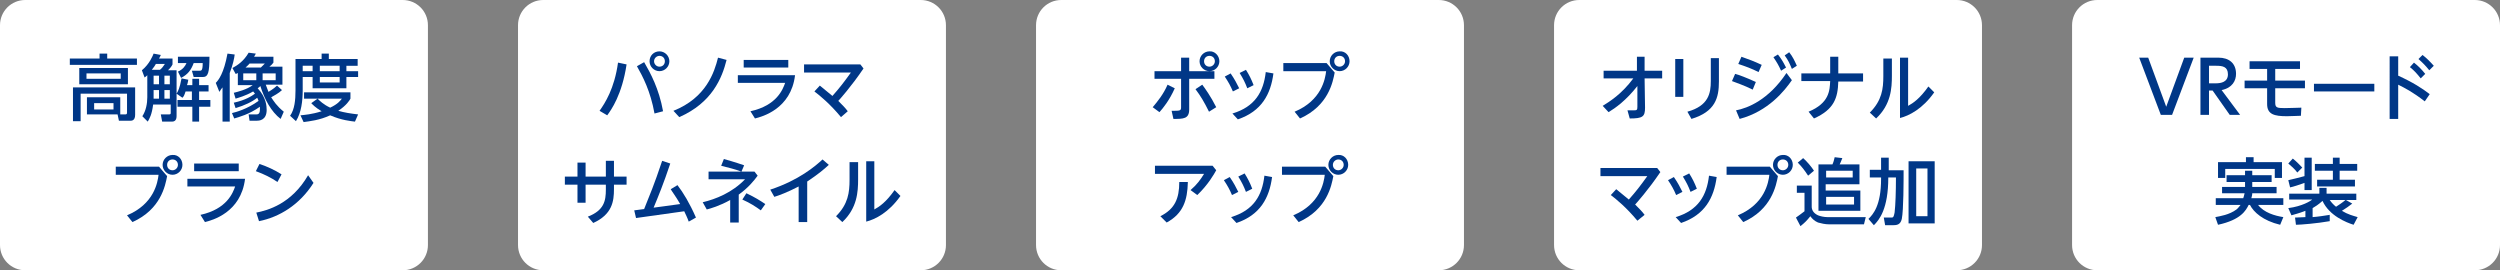 <?xml version="1.0" encoding="utf-8"?>
<!-- Generator: Adobe Illustrator 26.1.0, SVG Export Plug-In . SVG Version: 6.00 Build 0)  -->
<svg version="1.1" xmlns="http://www.w3.org/2000/svg" xmlns:xlink="http://www.w3.org/1999/xlink" x="0px" y="0px"
	 viewBox="0 0 555 60" style="enable-background:new 0 0 555 60;" xml:space="preserve">
<rect x="0" y="0" width="555" height="60" fill="#808080" stroke="none"/>
<style type="text/css">
	.st0{display:none;}
	.st1{display:inline;}
	.st2{fill:#013686;}
	.st3{fill:#FFFFFF;}
	.st4{fill:#003787;}
</style>
<g id="レイヤー_2" class="st0">
	<g class="st1">
		<rect class="st2" width="555" height="60"/>
	</g>
</g>
<g id="レイヤー_1">
	<g>
		<path class="st3" d="M0,54.4C0,57.5,2.5,60,5.6,60h83.8c3.1,0,5.6-2.5,5.6-5.6V5.6C95,2.5,92.5,0,89.4,0H5.6C2.5,0,0,2.5,0,5.6
			V54.4z"/>
	</g>
	<g>
		<path class="st4" d="M30.5,14.4h-15V13h6.6v-1.1h1.7V13h6.6V14.4z M19.3,25.5v-3.9h7.4v3.8h1.1c0.3,0,0.4-0.1,0.4-0.4v-4.2H17.9
			v6.1h-1.7v-7.5h13.8v6.1c0,1.3-0.8,1.3-1,1.3h-2.6l-0.3-1.4H19.3z M28.4,18.7H17.6v-3.6h10.8V18.7z M26.8,16.3h-7.6v1.2h7.6V16.3z
			 M25.2,22.9h-4.3v1.4h4.3V22.9z"/>
		<path class="st4" d="M32.7,16.7c-0.2,0.2-0.3,0.3-0.6,0.5l-0.6-1.6c1.7-1.4,2.4-3.2,2.6-3.7l1.6,0.3c-0.1,0.3-0.2,0.4-0.4,0.8h3
			v1.3c-0.2,0.4-0.4,0.7-1,1.3h1.9v10.2c0,1.2-0.8,1.2-1.1,1.2h-2.1l-0.3-1.6h1.7c0.3,0,0.5,0,0.5-0.3v-1.9H34
			c-0.3,2.3-0.8,3.1-1.2,3.8l-1.2-1.2c0.8-1.2,1.1-2.8,1.1-4.2V16.7z M35.5,15.5c0.5-0.4,0.7-0.7,1.1-1.3h-2
			c-0.1,0.2-0.4,0.7-0.9,1.3H35.5z M34.1,16.8v1.9h1.2v-1.9H34.1z M34.1,20v1.9h1.2V20H34.1z M36.5,16.8v1.9h1.2v-1.9H36.5z
			 M36.5,20v1.9h1.2V20H36.5z M41.2,20.3c-0.3,0.9-0.4,1.1-0.7,1.4l-1.3-0.9c0.3-0.5,0.7-1.2,1.1-3.4l1.5,0.3
			c-0.1,0.4-0.1,0.8-0.3,1.2h1.2v-1.4h1.5v1.4h2.1v1.4h-2.1v1.9h2.5v1.5h-2.5V27h-1.5v-3.3h-3.3v-1.5h3.2v-1.9H41.2z M46.5,12.5
			c0,3.7-0.3,4.6-1.5,4.6h-2l-0.4-1.4h1.7c0.4,0,0.7,0,0.7-1.7h-2c-0.6,1.6-1.3,2.5-2.8,3.3l-0.7-1.4c1.1-0.5,1.6-1.2,1.9-1.9h-1.9
			v-1.4H46.5z"/>
		<path class="st4" d="M51,27h-1.6v-7.6c-0.3,0.4-0.4,0.5-0.7,1l-0.8-2c0.6-0.6,1.8-2.1,2.6-6.5l1.6,0.2C52,13,51.7,14.4,51,16.2V27
			z M62.3,26.4c-2.1-1.6-3.6-4.4-4.5-7.3c-0.1,0.1-0.3,0.3-0.6,0.5c1.9,2,2,4,2,4.8c0,2.4-1.8,2.4-2.2,2.4h-1.6l-0.2-1.4h1.6
			c0.4,0,0.9,0,0.9-1.1c0-0.3,0-0.5,0-0.6c-2.4,1.7-4.7,2.3-5.7,2.6l-0.5-1.2c0.9-0.2,3.4-0.9,5.9-2.7c-0.1-0.3-0.2-0.5-0.3-0.7
			c-1.1,0.9-2.8,1.7-4.8,2.3l-0.4-1.2c2.7-0.6,4-1.5,4.7-2c-0.1-0.1-0.2-0.3-0.4-0.5c-1.7,1-3.3,1.4-3.9,1.6l-0.4-1.3
			c0.8-0.2,2.9-0.7,4.2-1.7h-3.3v-2.7c-0.2,0.1-0.3,0.2-0.5,0.2l-0.7-1.3c1.1-0.6,2.5-1.5,3.6-3.4l1.6,0.2c-0.2,0.4-0.3,0.5-0.4,0.7
			h4.3v1.3c-0.3,0.4-0.5,0.6-0.9,0.9h2.9v4H59c0.1,0.3,0.3,0.8,0.6,1.6c0.1-0.1,1.1-0.6,1.9-1.4l1.1,1c-0.7,0.7-1.9,1.3-2.4,1.6
			c0.6,0.9,1.2,1.9,2.8,3.2L62.3,26.4z M56.9,16.3H54v1.5h2.9V16.3z M55.4,14.1c-0.3,0.4-0.7,0.7-0.9,0.9h3.4
			c0.4-0.4,0.6-0.6,0.9-0.9H55.4z M61.2,16.3h-2.9v1.5h2.9V16.3z"/>
		<path class="st4" d="M65.6,13.1h5.8v-1.2H73v1.2h6.4v1.5h-2.5v1.2h2.6v1.3h-2.6v2.5h-7.5v-2.5h-2.2V20c0,2.4-0.3,5-1.5,6.9
			l-1.3-1.2c1-1.4,1.2-3.5,1.2-5.6V13.1z M70.5,21.9c0.5,0.5,1.3,1.3,2.8,2c1.7-0.8,2.2-1.5,2.6-2h-8.4v-1.4h10.3v1.4
			c-0.2,0.4-0.9,1.5-2.7,2.7c1.4,0.4,2.7,0.6,4.4,0.8l-0.7,1.6c-0.8-0.1-3-0.3-5.5-1.4c-2.4,1.1-4.5,1.3-5.9,1.5l-0.7-1.5
			c0.9-0.1,2.5-0.2,4.7-0.9c-1.5-0.9-2-1.5-2.3-1.8L70.5,21.9z M67.2,14.6v1.2h2.2v-1.2H67.2z M71,14.6v1.2h4.4v-1.2H71z M71,17.1
			v1.2h4.4v-1.2H71z"/>
		<path class="st4" d="M35.3,37l1.8,2.1c-0.4,2.1-1.4,7.4-7.7,10.2l-1.2-1.5c6-2.5,6.8-7.3,7-9h-9.5V37H35.3z M40.5,36.6
			c0,1.2-1,2.2-2.2,2.2c-1.2,0-2.2-1-2.2-2.2c0-1.2,1-2.2,2.2-2.2C39.5,34.3,40.5,35.3,40.5,36.6z M37.1,36.6c0,0.7,0.5,1.2,1.2,1.2
			c0.6,0,1.2-0.5,1.2-1.2s-0.5-1.2-1.2-1.2C37.6,35.4,37.1,35.9,37.1,36.6z"/>
		<path class="st4" d="M54.4,39.7c-0.9,7.5-7.3,9.2-8.9,9.6l-1-1.6c5.9-1.3,7.2-4.9,7.7-6.3H41.6v-1.7H54.4z M53,36.3V38h-9.9v-1.7
			H53z"/>
		<path class="st4" d="M61.6,40.4c-1.5-1-2.9-1.7-4.8-2.4l0.8-1.6c1.8,0.6,3.3,1.3,4.9,2.3L61.6,40.4z M69.6,40.6
			c-3.1,4.9-7.6,7.6-12.1,8.5l-0.6-1.9c2.5-0.5,7.8-1.9,11.5-8.3L69.6,40.6z"/>
	</g>
	<g>
		<g>
			<path class="st3" d="M115,54.4c0,3.1,2.5,5.6,5.6,5.6h83.8c3.1,0,5.6-2.5,5.6-5.6V5.6c0-3.1-2.5-5.6-5.6-5.6h-83.8
				c-3.1,0-5.6,2.5-5.6,5.6V54.4z"/>
		</g>
		<g>
			<path class="st4" d="M139.1,14.3c-1,6.7-3.4,10.1-4.3,11.3l-1.7-1c1.2-1.7,3.3-4.9,4.1-10.7L139.1,14.3z M145.3,25.2
				c-0.9-5-2.6-8.2-3.9-10.5l1.6-0.9c1.4,2.4,3.3,5.9,4.2,10.9L145.3,25.2z M148.6,13.6c0,1.2-1,2.2-2.2,2.2c-1.2,0-2.2-1-2.2-2.2
				c0-1.3,1-2.2,2.2-2.2C147.6,11.4,148.6,12.4,148.6,13.6z M145.2,13.6c0,0.6,0.5,1.2,1.2,1.2s1.2-0.5,1.2-1.2
				c0-0.7-0.5-1.2-1.2-1.2C145.8,12.4,145.2,12.9,145.2,13.6z"/>
			<path class="st4" d="M149.5,24.6c7.3-2.9,9.1-8.6,9.9-11.8l1.9,0.5c-1,4-3.2,9.5-10.5,12.7L149.5,24.6z"/>
			<path class="st4" d="M176.5,16.7c-0.9,7.5-7.3,9.2-8.9,9.6l-1-1.6c5.9-1.3,7.2-4.9,7.7-6.3h-10.5v-1.7H176.5z M175,13.3V15h-9.9
				v-1.7H175z"/>
			<path class="st4" d="M186.7,26c-2.5-3-4.6-4.7-5.9-5.7l1.2-1.3c1.5,1.2,2.4,2,2.8,2.3c1.6-1.8,2.6-3.1,4.1-5.2h-10.4v-1.8H191
				l0.7,0.9c-2.7,4-5.4,7-5.6,7.2c1,1,1.6,1.6,2.1,2.3L186.7,26z"/>
			<path class="st4" d="M128.2,36.1h1.8v3.1h4.5v-3.5h1.8v3.5h2.8V41h-2.8v1c0,2.7-0.4,5.6-4.6,7.5l-1.2-1.4c3.6-1.4,4-3.5,4-6V41
				H130v4h-1.8v-4h-2.8v-1.8h2.8V36.1z"/>
			<path class="st4" d="M151,45.3c-0.9-1.6-1.9-2.9-2.1-3.3l1.5-0.9c1.3,1.7,2.7,4,4.1,7.2l-1.6,0.9c-0.4-1.1-0.6-1.4-1-2.3
				l-10.7,1.5l-0.4-1.7l2.2-0.3c1.2-3,2.2-5.3,4-10.7l1.8,0.6c-1.5,4.5-2.7,7.4-3.7,9.8L151,45.3z"/>
			<path class="st4" d="M163.9,49.4h-1.8v-5c-2.3,1.3-4.4,1.9-5.2,2.1l-0.9-1.6c2.9-0.7,6.5-2.1,9.4-5.1h-8.1v-1.7h10.2l0.7,0.9
				c-0.8,1.1-2.1,2.7-4.2,4.2V49.4z M164.6,38.1c-1.6-0.6-2.6-0.8-4.5-1.3l0.6-1.5c0.7,0.2,2.5,0.7,4.5,1.4L164.6,38.1z M168.9,46.7
				c-1.1-0.8-2.3-1.6-4.1-2.4l0.9-1.4c1.9,0.9,3,1.6,4.2,2.4L168.9,46.7z"/>
			<path class="st4" d="M179.2,49.3h-1.9v-7.9c-2.5,1.3-4.4,2-5.4,2.3l-0.9-1.6c6.4-2.1,10.1-5.3,11.6-6.7l1.4,1.2
				c-1.2,1.1-2.4,2.1-4.8,3.7V49.3z"/>
			<path class="st4" d="M190.5,36v3.8c0,2.8-0.2,6.4-3.5,9.5l-1.4-1.3c2.7-2.7,3-5.3,3-8.1V36H190.5z M194.1,35.8v10.7
				c1.1-0.6,2.6-1.6,4.5-4.3l1.3,1.3c-2.6,3.7-5.6,5.2-7.6,5.7V35.8H194.1z"/>
		</g>
	</g>
	<g>
		<g>
			<path class="st3" d="M230,54.4c0,3.1,2.5,5.6,5.6,5.6h83.8c3.1,0,5.6-2.5,5.6-5.6V5.6c0-3.1-2.5-5.6-5.6-5.6h-83.8
				c-3.1,0-5.6,2.5-5.6,5.6V54.4z"/>
		</g>
		<g>
			<path class="st4" d="M255.9,23.8c1.1-1.3,2.4-2.9,3.3-5l1.6,0.8c-1.2,2.7-2.6,4.4-3.4,5.3L255.9,23.8z M269.6,15.8v1.7h-5.6v6.8
				c0,2.1-1.3,2.1-3.5,2.1l-0.4-1.8c1.9,0,2.1,0,2.1-0.8v-6.3h-5.9v-1.7h5.9v-3h1.8v3H269.6z M268.4,24.8c-1.1-2.2-1.8-3.4-3-5
				l1.5-1c0.6,0.8,1.9,2.6,3.1,5L268.4,24.8z M270.7,13.6c0,1.2-1,2.2-2.2,2.2c-1.2,0-2.2-1-2.2-2.2c0-1.2,1-2.2,2.2-2.2
				C269.6,11.3,270.7,12.3,270.7,13.6z M267.3,13.6c0,0.7,0.5,1.2,1.2,1.2c0.6,0,1.2-0.5,1.2-1.2s-0.5-1.2-1.2-1.2
				C267.8,12.4,267.3,12.9,267.3,13.6z"/>
			<path class="st4" d="M273.2,16.3c0.9,1.3,1.4,2.3,1.9,3.3l-1.4,0.7c-0.5-1.2-1-2.1-1.8-3.3L273.2,16.3z M282.7,16.3
				c-0.6,4.6-2.6,8.4-7.9,10.2l-1.2-1.3c5-1.5,6.9-4.8,7.4-9.2L282.7,16.3z M276.6,15.5c0.7,1.1,1.2,2.1,1.7,3.4l-1.4,0.7
				c-0.5-1.3-0.9-2.1-1.7-3.4L276.6,15.5z"/>
			<path class="st4" d="M294.5,14l1.8,2.1c-0.4,2.1-1.4,7.4-7.7,10.2l-1.2-1.5c6-2.5,6.8-7.3,7-9h-9.5V14H294.5z M299.6,13.6
				c0,1.2-1,2.2-2.2,2.2c-1.2,0-2.2-1-2.2-2.2c0-1.2,1-2.2,2.2-2.2C298.6,11.3,299.6,12.3,299.6,13.6z M296.2,13.6
				c0,0.7,0.5,1.2,1.2,1.2c0.6,0,1.2-0.5,1.2-1.2s-0.5-1.2-1.2-1.2C296.7,12.4,296.2,12.9,296.2,13.6z"/>
			<path class="st4" d="M269.2,36.8l0.8,1c-0.5,0.9-1.8,3.2-4.2,5.5l-1.5-1.1c1.4-1.2,2.2-2.3,3-3.6h-10.9v-1.8H269.2z M263.7,40.5
				c-0.1,3.9-1,6.9-4.7,8.9l-1.4-1.4c3.2-1.6,4.2-3.9,4.2-7.6H263.7z"/>
			<path class="st4" d="M273,39.3c0.9,1.3,1.4,2.3,1.9,3.3l-1.4,0.7c-0.5-1.2-1-2.1-1.8-3.3L273,39.3z M282.4,39.3
				c-0.6,4.6-2.6,8.4-7.9,10.2l-1.2-1.3c5-1.5,6.9-4.8,7.4-9.2L282.4,39.3z M276.3,38.5c0.7,1.1,1.2,2.1,1.7,3.4l-1.4,0.7
				c-0.5-1.3-0.9-2.1-1.7-3.4L276.3,38.5z"/>
			<path class="st4" d="M294.2,37l1.8,2.1c-0.4,2.1-1.4,7.4-7.7,10.2l-1.2-1.5c6-2.5,6.8-7.3,7-9h-9.5V37H294.2z M299.3,36.6
				c0,1.2-1,2.2-2.2,2.2c-1.2,0-2.2-1-2.2-2.2c0-1.2,1-2.2,2.2-2.2C298.3,34.3,299.3,35.3,299.3,36.6z M295.9,36.6
				c0,0.7,0.5,1.2,1.2,1.2c0.6,0,1.2-0.5,1.2-1.2s-0.5-1.2-1.2-1.2C296.5,35.4,295.9,35.9,295.9,36.6z"/>
		</g>
	</g>
	<g>
		<g>
			<path class="st3" d="M345,54.4c0,3.1,2.5,5.6,5.6,5.6h83.8c3.1,0,5.6-2.5,5.6-5.6V5.6c0-3.1-2.5-5.6-5.6-5.6h-83.8
				c-3.1,0-5.6,2.5-5.6,5.6V54.4z"/>
		</g>
		<g>
			<path class="st4" d="M355.8,23.5c1.6-1,4.2-2.6,6.8-6.1H356v-1.7h7.4l0-3.1h1.7l0,3.1h3.9v1.7h-3.9l0.1,6.5c0,2-0.5,2.4-3.4,2.4
				l-0.5-1.8c0.4,0,0.9,0,1.4,0c0.7,0,0.8-0.1,0.8-0.8l0-4.6c-2.5,3.2-4.9,4.9-6.4,5.8L355.8,23.5z"/>
			<path class="st4" d="M373.7,13.1v8.4h-1.8v-8.4H373.7z M381.6,12.8v5.3c0,3.6-0.8,6.7-6.1,8.3l-0.9-1.6c4.7-1.3,5.2-4.1,5.2-6.8
				v-5.1H381.6z"/>
			<path class="st4" d="M389.1,19.9c-2-1-3.6-1.5-4.6-1.9l0.7-1.6c0.8,0.2,2.4,0.8,4.6,1.8L389.1,19.9z M397.8,17.8
				c-1.6,2.3-5.2,6.9-11.6,8.6l-0.8-1.9c2.6-0.5,7.2-2.3,11.2-8.3L397.8,17.8z M390.4,16c-1.6-0.8-2.7-1.2-4.5-1.8l0.7-1.6
				c1.7,0.6,2.8,1,4.5,1.8L390.4,16z M394.7,12.1c0.7,0.9,1.1,1.5,1.8,2.9l-1.1,0.7c-0.6-1.3-0.9-1.8-1.7-3L394.7,12.1z M397.2,11.6
				c0.8,1,1.2,1.9,1.7,3l-1.1,0.7c-0.5-1.2-0.8-1.9-1.6-3L397.2,11.6z"/>
			<path class="st4" d="M413.6,16.4v1.7h-5.5c-0.1,3.6-0.9,6.2-5.4,8.2l-1.2-1.5c4.6-1.9,4.7-4.7,4.8-6.8h-6.4v-1.7h6.4v-3.7h1.8
				v3.7H413.6z"/>
			<path class="st4" d="M420,13v3.8c0,2.8-0.2,6.4-3.5,9.5l-1.4-1.3c2.7-2.7,3-5.3,3-8.1V13H420z M423.6,12.8v10.7
				c1.1-0.6,2.6-1.6,4.5-4.3l1.3,1.3c-2.6,3.7-5.6,5.2-7.6,5.7V12.8H423.6z"/>
			<path class="st4" d="M363.5,49c-2.5-3-4.6-4.7-5.9-5.7l1.2-1.3c1.5,1.2,2.4,2,2.8,2.3c1.6-1.8,2.6-3.1,4.1-5.2h-10.4v-1.8h12.6
				l0.7,0.9c-2.7,4-5.4,7-5.6,7.2c1,1,1.6,1.6,2.1,2.3L363.5,49z"/>
			<path class="st4" d="M371.6,39.3c0.9,1.3,1.4,2.3,1.9,3.3l-1.4,0.7c-0.5-1.2-1-2.1-1.8-3.3L371.6,39.3z M381.1,39.3
				c-0.6,4.6-2.6,8.4-7.9,10.2l-1.2-1.3c5-1.5,6.9-4.8,7.4-9.2L381.1,39.3z M375,38.5c0.7,1.1,1.2,2.1,1.7,3.4l-1.4,0.7
				c-0.5-1.3-0.9-2.1-1.7-3.4L375,38.5z"/>
			<path class="st4" d="M392.9,37l1.8,2.1c-0.4,2.1-1.4,7.4-7.7,10.2l-1.2-1.5c6-2.5,6.8-7.3,7-9h-9.5V37H392.9z M398,36.6
				c0,1.2-1,2.2-2.2,2.2c-1.2,0-2.2-1-2.2-2.2c0-1.2,1-2.2,2.2-2.2C397,34.3,398,35.3,398,36.6z M394.6,36.6c0,0.7,0.5,1.2,1.2,1.2
				c0.6,0,1.2-0.5,1.2-1.2s-0.5-1.2-1.2-1.2C395.1,35.4,394.6,35.9,394.6,36.6z"/>
			<path class="st4" d="M398.7,48.3c0.3-0.2,1.4-1,1.9-1.4v-4.1h-1.7v-1.6h3.3v4.7c0,0.6,0.3,1.4,1.4,1.9c0.5,0.2,1.3,0.4,2.1,0.4
				h8.5l-0.4,1.6h-7.8c-0.8,0-1.7-0.2-2.4-0.4c-0.7-0.3-1.3-0.8-1.7-1.4c-0.8,1-1.3,1.5-2.2,2.2L398.7,48.3z M400.3,35.1
				c0.9,0.8,1.9,2,2.4,2.8l-1.3,1.1c-0.8-1.2-1.3-1.9-2.3-2.9L400.3,35.1z M403.8,36.5h3c0.2-0.4,0.4-1.1,0.5-1.6l1.7,0.2
				c-0.3,0.8-0.5,1.2-0.6,1.4h4.4v4.4h-7.5v1.4h7.7v4.5h-9.3V36.5z M405.4,37.9v1.5h5.9v-1.5H405.4z M405.4,43.7v1.7h6.2v-1.7H405.4
				z"/>
			<path class="st4" d="M417.7,35h1.6v2.8h3.3c0,2.3,0,8.8-0.4,10.8c-0.3,1.3-1.1,1.4-2,1.4h-1.7l-0.3-1.7h1.7
				c0.4,0,0.5-0.1,0.7-1.1c0.2-1.6,0.3-4.8,0.3-7.8h-1.7c0,7-2,9.4-3.2,10.6l-1.2-1.4c1-1,2.8-2.9,2.8-8.9v-0.3h-2.5v-1.7h2.5V35z
				 M429.5,35.8v13.8h-5.8V35.8H429.5z M427.9,37.4h-2.5V48h2.5V37.4z"/>
		</g>
	</g>
	<g>
		<g>
			<path class="st3" d="M460,54.4c0,3.1,2.5,5.6,5.6,5.6h83.8c3.1,0,5.6-2.5,5.6-5.6V5.6c0-3.1-2.5-5.6-5.6-5.6h-83.8
				c-3.1,0-5.6,2.5-5.6,5.6V54.4z"/>
		</g>
		<g>
			<path class="st4" d="M476.9,12.8l4,10.9l4-10.9h2.1l-4.8,12.7h-2.5l-4.8-12.7H476.9z"/>
			<path class="st4" d="M492.5,12.8c2.3,0,3.9,1.2,3.9,3.6c0,1.5-0.8,3.1-3.2,3.6l4.1,5.5H495l-3.8-5.4h-0.8v5.4h-1.9V12.8H492.5z
				 M490.4,14.6v3.9h1.5c1.2,0,2.7-0.3,2.7-2s-1.2-1.9-2.6-1.9H490.4z"/>
			<path class="st4" d="M505.1,17.9h6.6v1.7h-6.6v3.2c0,1.1,0.4,1.2,2.1,1.2c1.5,0,2.9-0.1,3.7-0.1l-0.1,1.8c-0.7,0-1.9,0.1-3.1,0.1
				c-2.8,0-4.4-0.4-4.4-2.7v-3.5h-5v-1.7h5v-2.6h-3.9v-1.7h11.2v1.7h-5.5V17.9z"/>
			<path class="st4" d="M527.1,18.6v1.7h-13.4v-1.7H527.1z"/>
			<path class="st4" d="M538.3,22.5c-2.7-2.1-4.5-3-5.9-3.7v7.6h-1.9V12.5h1.9v4.3c3.3,1.5,5.3,2.8,7,4.1L538.3,22.5z M535.9,13.9
				c0.9,0.7,1.7,1.5,2.5,2.5l-1,1c-0.8-1-1.4-1.7-2.4-2.5L535.9,13.9z M537.8,12.2c0.9,0.7,1.6,1.4,2.5,2.4l-1,1
				c-0.9-1.1-1.4-1.6-2.4-2.5L537.8,12.2z"/>
			<path class="st4" d="M500,40.4v1.1h5.4v1.4H500c0,0.4-0.1,0.7-0.2,1.1h7.1v1.5h-5.6c1.3,1.7,3.7,2.4,5.6,2.7l-0.7,1.7
				c-3.8-0.9-5.9-2.8-6.7-4.4h-0.3c-0.6,1.2-1.7,3.3-6.8,4.4l-0.6-1.7c1-0.2,3.1-0.5,4.7-1.7c0.4-0.3,0.7-0.8,0.9-1h-5.5V44h6.1
				c0.1-0.3,0.2-0.6,0.3-1.1h-5v-1.4h5.1v-1.1h-4.1v-1.5h4.1v-1h1.6v1h4.3v1.5H500z M498.5,34.9h1.8v1.1h6.3v3.5h-1.6v-2h-11v2h-1.6
				v-3.5h6.2V34.9z"/>
			<path class="st4" d="M522.5,49.9c-1.6-0.5-5.4-2-6.9-5.3c-1,0.9-1.7,1.3-2.2,1.6v2c1.3-0.1,2.5-0.3,3.8-0.5v1.4
				c-2.8,0.5-6.5,0.8-7.5,0.8l-0.2-1.6c0.3,0,2-0.1,2.3-0.1v-1.4c-1.5,0.6-2.5,0.8-3.1,1l-0.7-1.6c3.1-0.4,5-1.6,5.3-1.9h-5.1V43
				h6.7v-1.3h1.6V43h6.6v1.4h-2.3l1.4,0.8c-0.6,0.5-1.5,1.1-2.3,1.6c1.3,0.8,2.5,1.1,3.5,1.4L522.5,49.9z M509,35.2
				c0.9,0.7,1.8,1.7,2.1,2l-1.1,1.1c-0.5-0.7-1.4-1.5-2-2L509,35.2z M511.6,40.6c-0.8,0.3-2.6,0.9-3.2,1L508,40
				c0.6-0.1,2.8-0.7,3.6-0.9V35h1.6v7.2h-1.6V40.6z M517.8,35h1.6v1.4h3.9v1.5h-3.9v2h3.4v1.5h-8.4v-1.5h3.5v-2h-4v-1.5h4V35z
				 M517.2,44.4c0.4,0.6,0.9,1.1,1.4,1.5c0.6-0.4,1.4-0.9,2.1-1.5H517.2z"/>
		</g>
	</g>
</g>
</svg>

